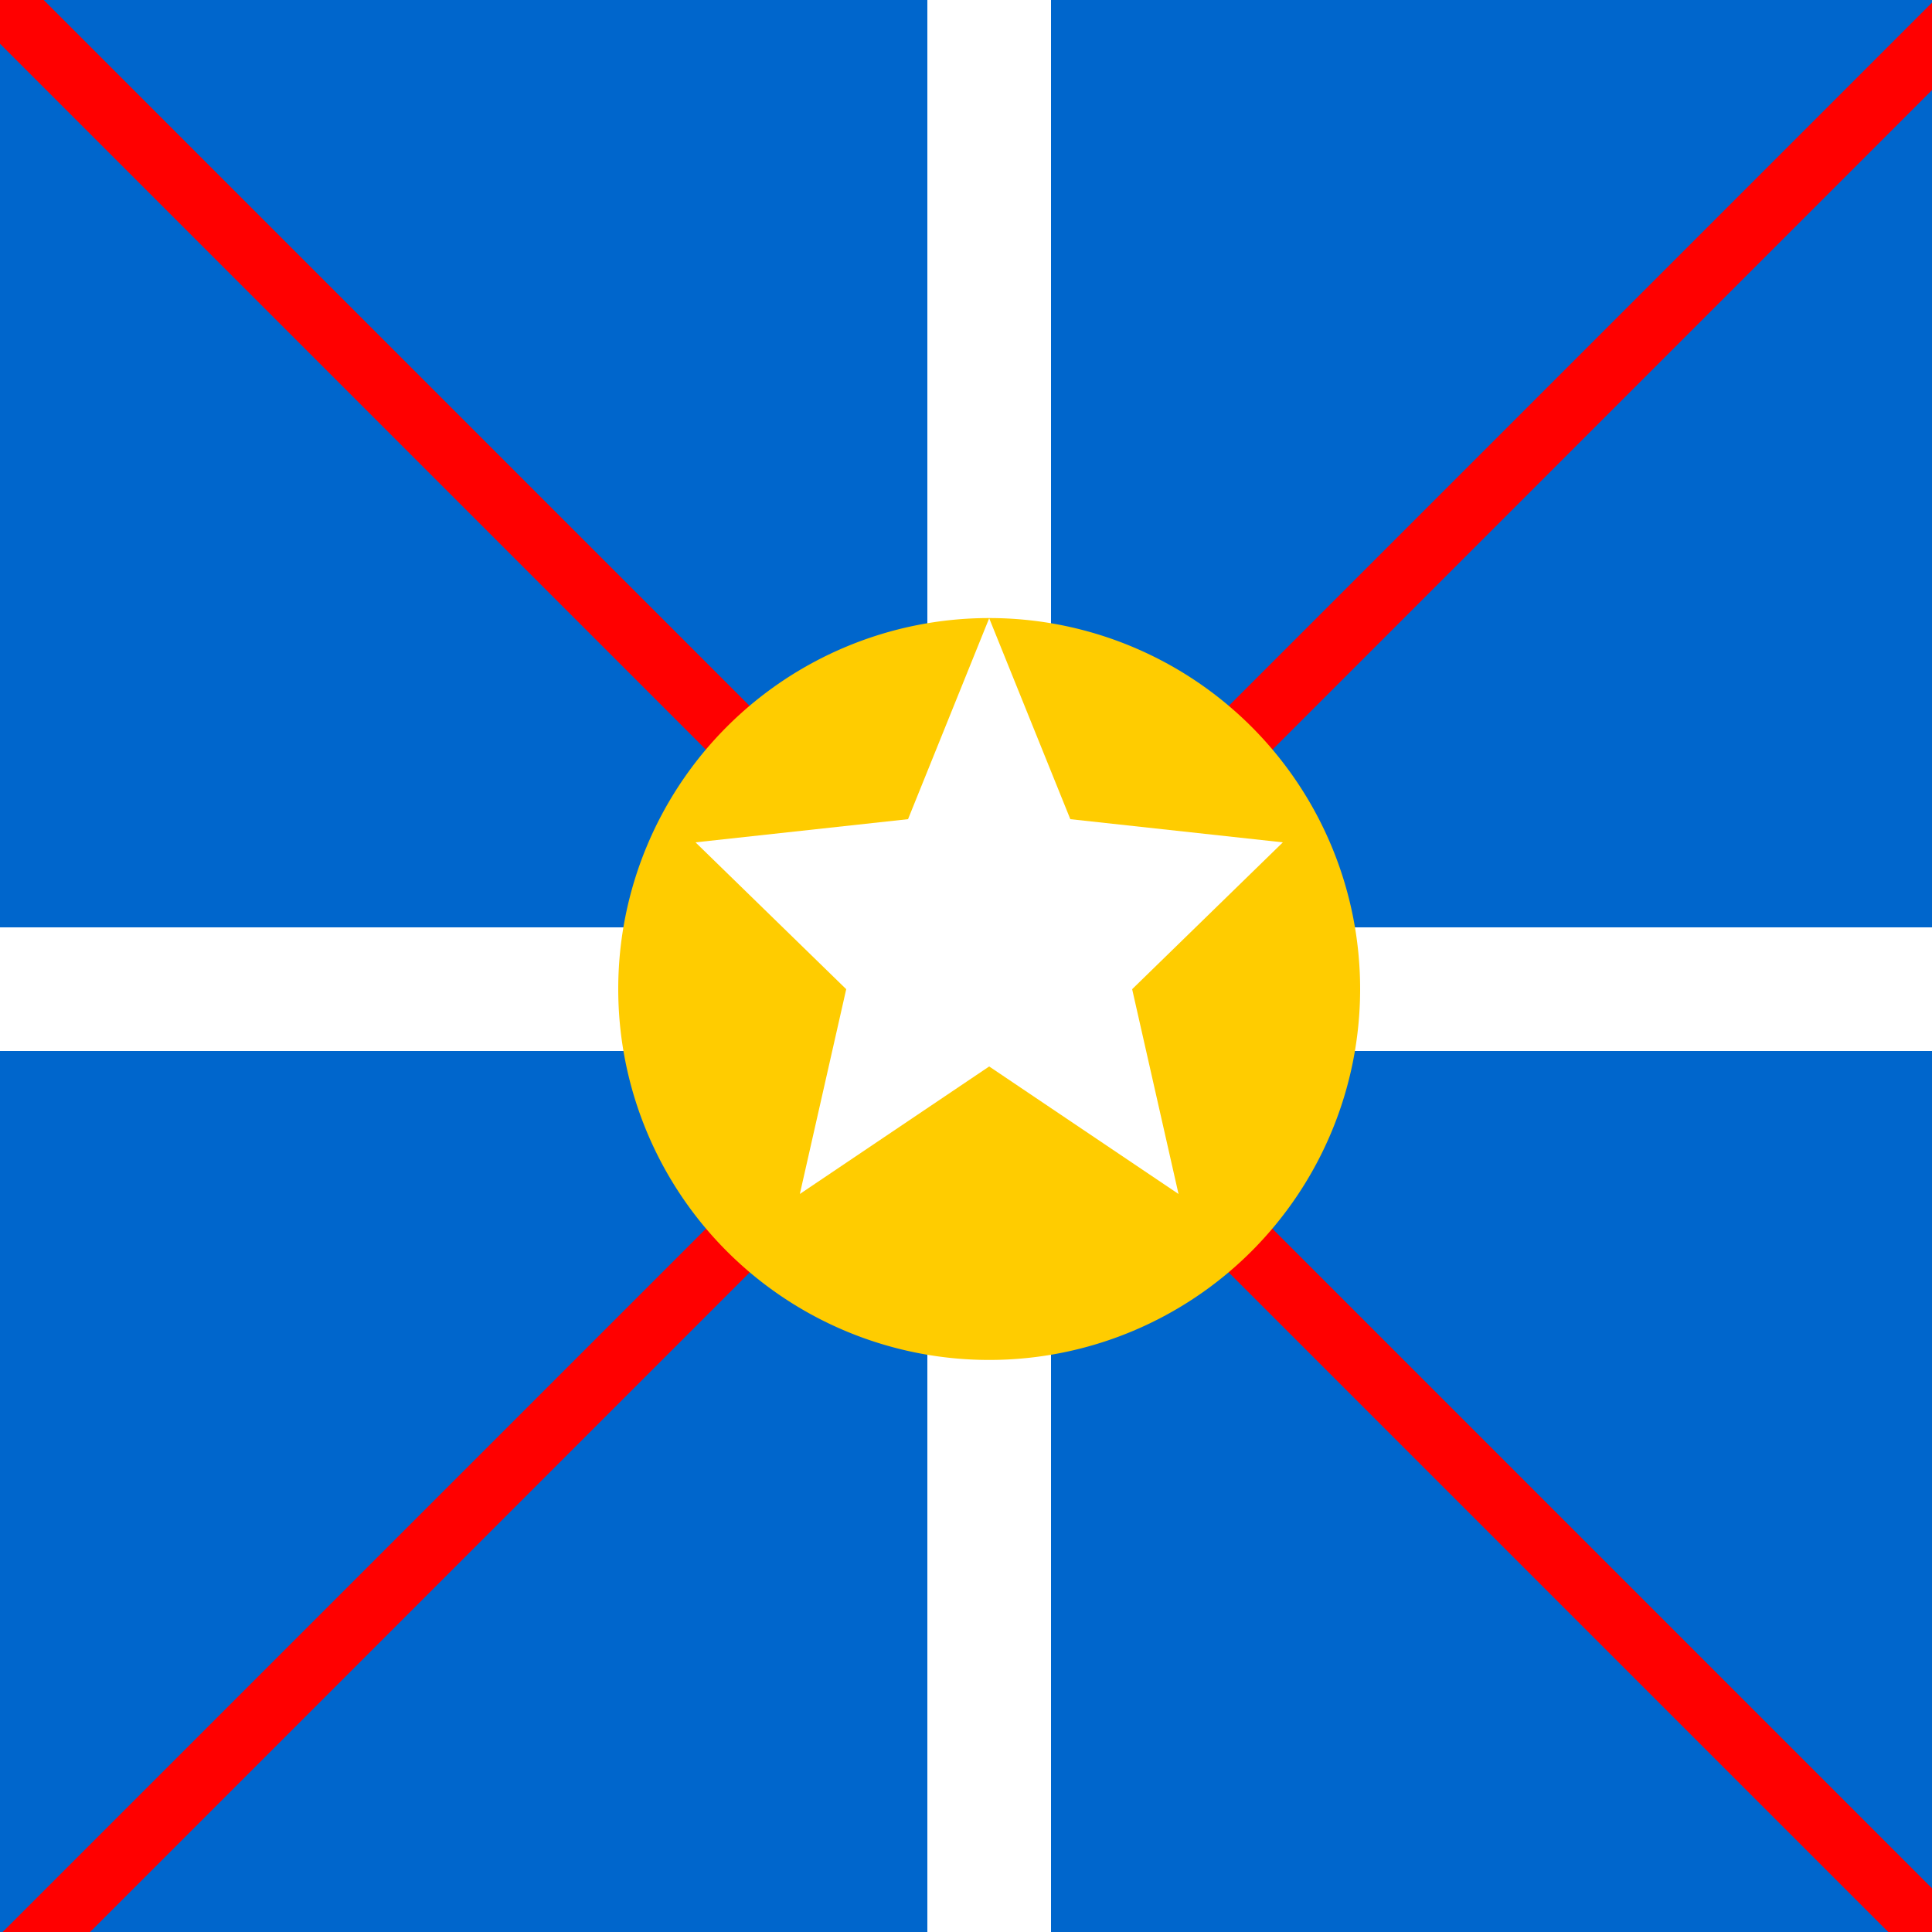 <!--

Generated by DrawGPT.
Free, open source, AI generated images in SVG, PNG, and HTML Canvas format.
https://drawgpt.ai

Created: 2023-09-26T07:39:44.920Z
Link: https://drawgpt.ai/prompt/35863/

-->
<svg xmlns="http://www.w3.org/2000/svg" xmlns:xlink="http://www.w3.org/1999/xlink" width="500" height="500"><defs/><g><rect fill="#0066CC" stroke="none" x="0" y="0" width="512" height="512"/><rect fill="#FFFFFF" stroke="none" x="240" y="0" width="32" height="512"/><rect fill="#FFFFFF" stroke="none" x="0" y="240" width="512" height="32"/><path fill="none" stroke="#FF0000" paint-order="fill stroke markers" d=" M 0 0 L 512 512" stroke-miterlimit="10" stroke-width="16" stroke-dasharray=""/><path fill="none" stroke="#FF0000" paint-order="fill stroke markers" d=" M 0 512 L 512 0" stroke-miterlimit="10" stroke-width="16" stroke-dasharray=""/><path fill="#FFCC00" stroke="none" paint-order="stroke fill markers" d=" M 352 256 A 96 96 0 1 1 352 255.904"/><path fill="#FFFFFF" stroke="none" paint-order="stroke fill markers" d=" M 256 160 L 277 212 L 332 218 L 293 256 L 305 309 L 256 276 L 207 309 L 219 256 L 180 218 L 235 212 Z"/></g></svg>